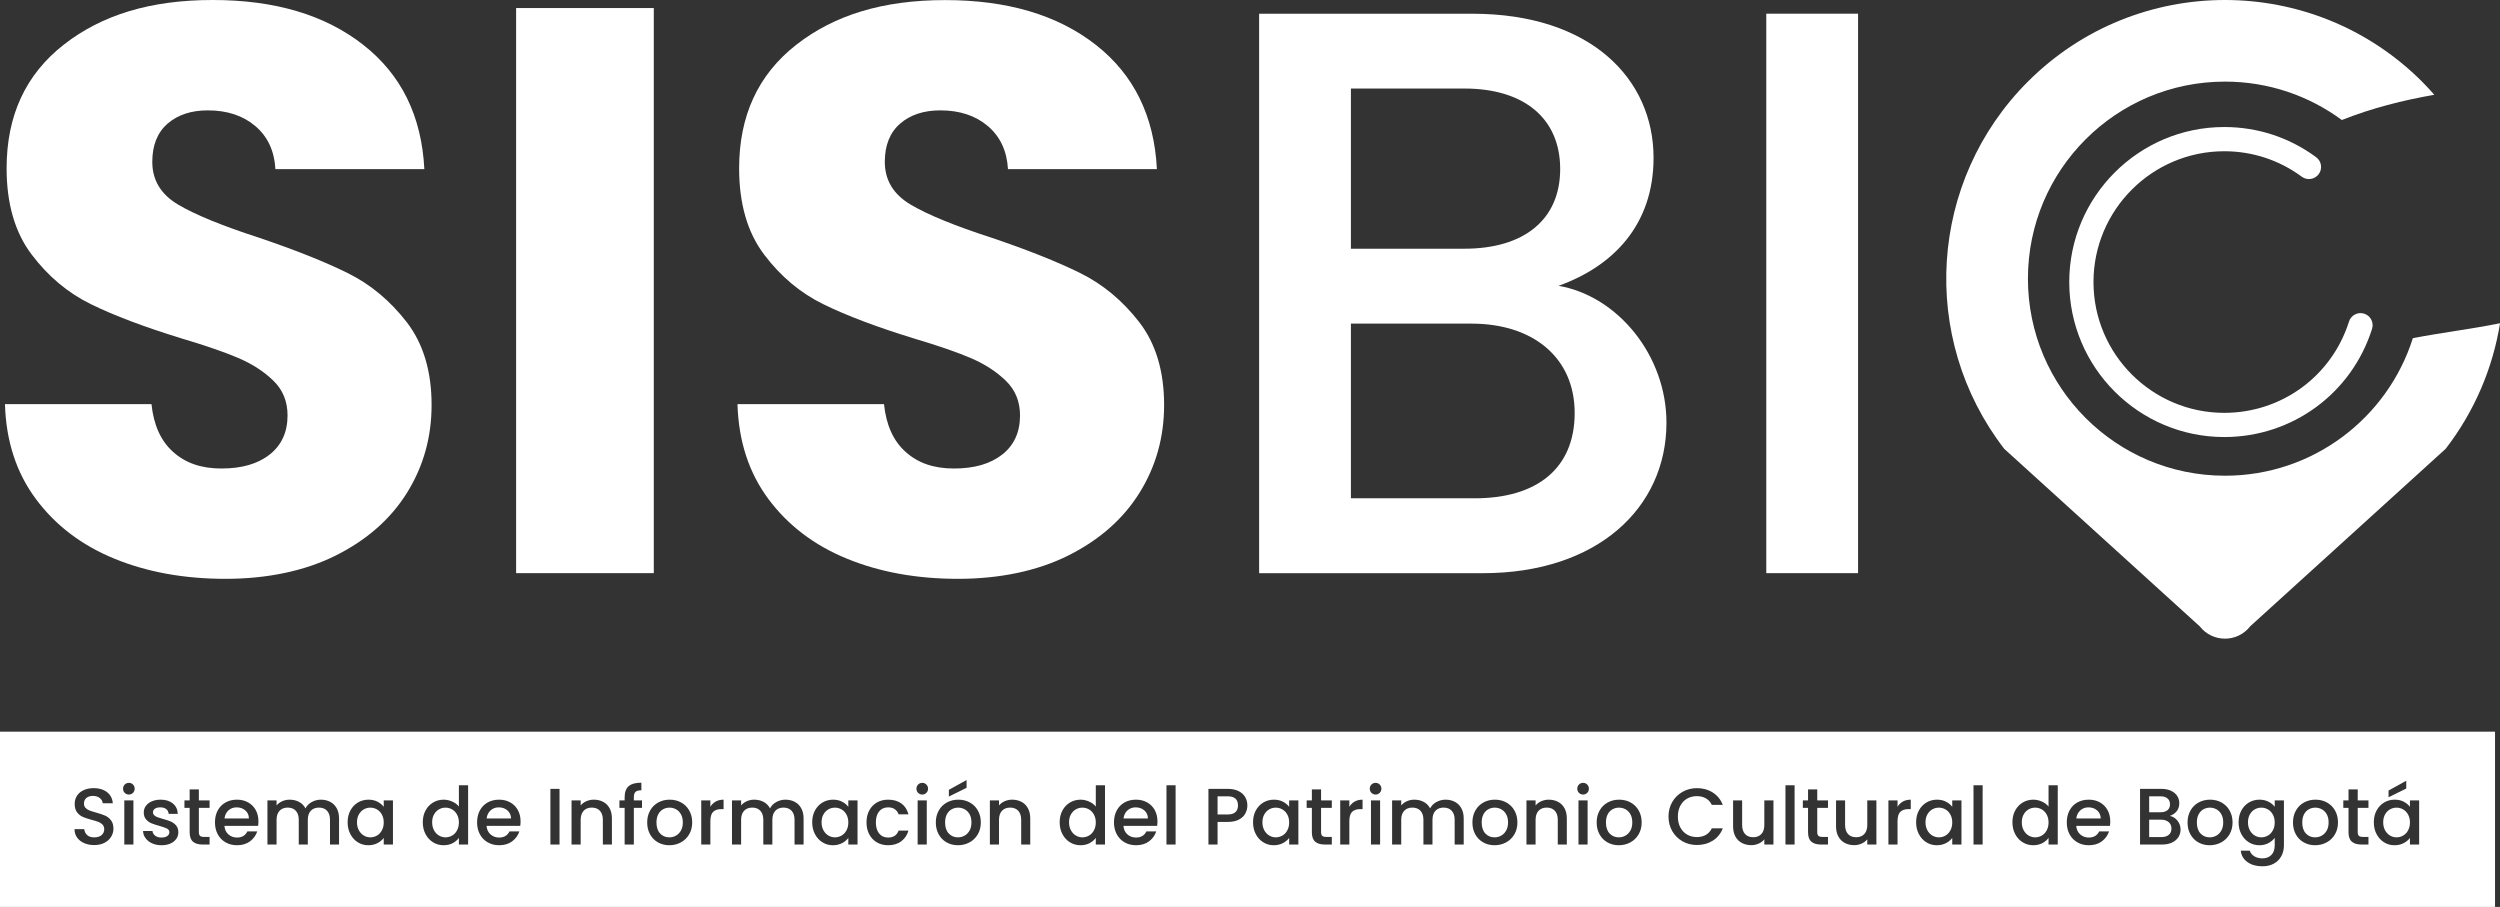 <?xml version="1.0" encoding="UTF-8"?>
<svg id="Capa_2" data-name="Capa 2" xmlns="http://www.w3.org/2000/svg" viewBox="0 0 624.32 226.49">
  <rect x="0" y="0" width="624.32" height="226.49" fill="#333333" stroke="none"/>
  <g id="Capa_1-2" data-name="Capa 1">
    <g>
      <path d="M549.31,156.38c3.2,4.15,9.45,4.15,12.65,0l48.79-44.3c7.29-9.45,11.79-20.26,13.58-31.36-7.2,1.47-14.54,2.33-21.77,3.73-6.3,19.91-24.92,34.35-46.92,34.35-27.18,0-49.21-22.03-49.21-49.21s22.03-49.21,49.21-49.21c10.92,0,21.01,3.56,29.18,9.59,7.52-2.98,15.25-4.93,23.09-6.3-.98-1.12-1.99-2.22-3.06-3.29h0C591.25,6.79,573.44,0,555.63,0s-35.62,6.79-49.21,20.38c-24.74,24.74-27.27,64-5.91,91.7l48.79,44.3Z" fill="#fff"/>
      <path d="M555.46,37.77c7.03,0,13.72,2.2,19.36,6.36,1.34.99,3.23.7,4.23-.64.99-1.34.71-3.23-.64-4.23-6.69-4.94-14.63-7.54-22.95-7.54-21.34,0-38.71,17.37-38.71,38.71s17.36,38.71,38.71,38.71c16.96,0,31.8-10.86,36.91-27.02.5-1.59-.38-3.29-1.97-3.79-1.59-.5-3.29.38-3.79,1.97-4.31,13.64-16.83,22.8-31.15,22.8-18.01,0-32.66-14.65-32.66-32.66s14.65-32.67,32.66-32.67Z" fill="#fff"/>
      <path d="M67.38,113.48c-2.95,2.35-6.97,3.52-12.06,3.52s-8.98-1.37-12.06-4.12c-3.09-2.74-4.89-6.73-5.43-11.96H1.24c.27,9.25,2.85,17.16,7.74,23.72,4.89,6.57,11.42,11.53,19.6,14.88,8.17,3.35,17.42,5.03,27.74,5.03s19.77-1.94,27.54-5.83c7.77-3.89,13.7-9.11,17.79-15.68,4.09-6.57,6.13-13.87,6.13-21.91,0-8.44-2.08-15.34-6.23-20.71-4.16-5.36-9.08-9.45-14.78-12.26-5.7-2.81-13.1-5.76-22.21-8.84-9.11-2.95-15.82-5.7-20.1-8.24-4.29-2.55-6.43-6.1-6.43-10.65,0-4.15,1.27-7.34,3.82-9.55,2.54-2.21,5.9-3.32,10.05-3.32,4.83,0,8.78,1.31,11.86,3.92,3.08,2.61,4.76,6.2,5.02,10.76h37.19c-.67-13.27-5.76-23.62-15.28-31.06C81.18,3.72,68.65,0,53.11,0S25.43,3.72,15.92,11.16C6.4,18.6,1.65,28.88,1.65,42.02c0,8.84,2.08,16.02,6.23,21.51,4.15,5.5,9.11,9.65,14.88,12.46,5.76,2.82,13.2,5.63,22.31,8.44,6.3,1.88,11.16,3.55,14.58,5.03,3.42,1.48,6.3,3.35,8.64,5.63,2.34,2.28,3.52,5.16,3.52,8.64,0,4.16-1.48,7.41-4.42,9.75Z" fill="#fff"/>
      <rect x="128.89" y="2.01" width="34.38" height="141.12" fill="#fff"/>
      <path d="M250.31,113.48c-2.95,2.35-6.97,3.52-12.06,3.52s-8.98-1.37-12.06-4.12c-3.09-2.74-4.89-6.73-5.43-11.96h-36.59c.27,9.25,2.85,17.16,7.74,23.72,4.89,6.57,11.42,11.53,19.6,14.88,8.17,3.35,17.42,5.03,27.74,5.03s19.77-1.94,27.54-5.83c7.77-3.89,13.7-9.11,17.79-15.68,4.09-6.57,6.13-13.87,6.13-21.91,0-8.44-2.08-15.34-6.23-20.71-4.16-5.36-9.08-9.45-14.78-12.26-5.7-2.81-13.1-5.76-22.21-8.84-9.12-2.95-15.82-5.7-20.1-8.24-4.29-2.55-6.43-6.1-6.43-10.65,0-4.15,1.27-7.34,3.82-9.55,2.54-2.21,5.9-3.32,10.05-3.32,4.83,0,8.78,1.31,11.86,3.92,3.08,2.61,4.76,6.2,5.03,10.76h37.19c-.67-13.27-5.76-23.62-15.28-31.06-9.52-7.44-22.05-11.16-37.59-11.16s-27.67,3.72-37.19,11.16c-9.52,7.44-14.27,17.72-14.27,30.86,0,8.84,2.08,16.02,6.23,21.51,4.15,5.5,9.11,9.65,14.88,12.46,5.76,2.82,13.2,5.63,22.31,8.44,6.3,1.88,11.16,3.55,14.57,5.03,3.42,1.48,6.3,3.35,8.64,5.63,2.34,2.28,3.52,5.16,3.52,8.64,0,4.16-1.48,7.41-4.42,9.75Z" fill="#fff"/>
      <path d="M416.16,105.54c0-16.69-12.06-31.56-26.94-34.17,13.47-4.82,23.72-15.08,23.72-31.96,0-19.7-15.68-35.98-45.23-35.98h-53.27v139.71h55.89c28.54,0,45.83-16.28,45.83-37.59ZM337.36,22.11h28.34c14.88,0,23.92,7.44,23.92,20.1s-9.05,19.9-23.92,19.9h-28.34V22.11ZM337.36,124.44v-43.62h30.15c15.28,0,25.73,8.44,25.73,22.31s-9.45,21.31-24.93,21.31h-30.96Z" fill="#fff"/>
      <rect x="441.09" y="3.42" width="22.92" height="139.71" fill="#fff"/>
      <path d="M404.25,209.11c.59,0,1.14-.14,1.65-.42.51-.28.93-.7,1.25-1.26.32-.56.48-1.24.48-2.04s-.15-1.48-.46-2.03c-.31-.55-.71-.97-1.22-1.25s-1.05-.42-1.64-.42-1.13.14-1.63.42c-.5.28-.9.7-1.19,1.25-.29.55-.44,1.23-.44,2.03,0,1.19.3,2.1.91,2.75.61.65,1.37.97,2.29.97Z" fill="#fff"/>
      <path d="M239.22,209.11c.59,0,1.14-.14,1.65-.42.51-.28.93-.7,1.25-1.26.32-.56.48-1.24.48-2.04s-.15-1.48-.46-2.03c-.31-.55-.71-.97-1.22-1.25s-1.05-.42-1.64-.42-1.13.14-1.63.42c-.5.28-.9.7-1.19,1.25-.29.55-.44,1.23-.44,2.03,0,1.19.3,2.1.91,2.75.61.65,1.37.97,2.29.97Z" fill="#fff"/>
      <path d="M482.56,208.66c.51.3,1.06.45,1.63.45s1.13-.15,1.64-.44c.51-.29.92-.72,1.23-1.29.31-.57.47-1.23.47-1.99s-.16-1.42-.47-1.98c-.31-.56-.72-.99-1.23-1.28-.51-.29-1.05-.44-1.64-.44s-1.13.14-1.64.43c-.51.29-.92.71-1.23,1.26-.31.55-.47,1.21-.47,1.97s.16,1.43.47,2c.31.57.73,1.01,1.24,1.31Z" fill="#fff"/>
      <path d="M541.28,202.33c.42-.34.63-.83.63-1.47s-.21-1.12-.63-1.47c-.42-.35-1-.53-1.75-.53h-2.82v3.98h2.82c.75,0,1.33-.17,1.75-.51Z" fill="#fff"/>
      <path d="M551.82,209.11c.59,0,1.14-.14,1.65-.42.51-.28.93-.7,1.25-1.26.32-.56.48-1.24.48-2.04s-.15-1.48-.46-2.03c-.31-.55-.71-.97-1.22-1.25s-1.05-.42-1.64-.42-1.13.14-1.63.42c-.5.28-.9.7-1.19,1.25-.29.55-.44,1.23-.44,2.03,0,1.19.3,2.1.91,2.75.61.65,1.37.97,2.29.97Z" fill="#fff"/>
      <path d="M542.27,206.92c0-.68-.23-1.22-.7-1.62-.47-.4-1.09-.6-1.86-.6h-3v4.34h3.08c.77,0,1.38-.19,1.82-.56.44-.37.66-.89.66-1.56Z" fill="#fff"/>
      <path d="M373.22,209.11c.59,0,1.14-.14,1.65-.42.51-.28.93-.7,1.25-1.26.32-.56.48-1.24.48-2.04s-.15-1.48-.46-2.03c-.31-.55-.71-.97-1.22-1.25s-1.05-.42-1.64-.42-1.13.14-1.63.42c-.5.28-.9.7-1.19,1.25-.29.55-.44,1.23-.44,2.03,0,1.19.3,2.1.91,2.75.61.65,1.37.97,2.29.97Z" fill="#fff"/>
      <path d="M285.77,202.38c-.59-.51-1.31-.76-2.18-.76-.79,0-1.46.25-2.02.75-.56.5-.89,1.18-1,2.03h6.1c-.01-.84-.31-1.51-.9-2.02Z" fill="#fff"/>
      <path d="M523.71,202.38c-.59-.51-1.31-.76-2.18-.76-.79,0-1.46.25-2.02.75-.56.5-.89,1.18-1,2.03h6.1c-.01-.84-.31-1.51-.9-2.02Z" fill="#fff"/>
      <path d="M506.61,208.66c.51.3,1.06.45,1.63.45s1.13-.15,1.64-.44c.51-.29.92-.72,1.23-1.29.31-.57.47-1.23.47-1.99s-.16-1.42-.47-1.98c-.31-.56-.72-.99-1.23-1.28-.51-.29-1.05-.44-1.64-.44s-1.13.14-1.64.43c-.51.29-.92.71-1.23,1.26s-.47,1.21-.47,1.97.16,1.43.47,2c.31.57.73,1.01,1.24,1.31Z" fill="#fff"/>
      <path d="M578.14,209.11c.59,0,1.14-.14,1.65-.42.51-.28.93-.7,1.25-1.26.32-.56.48-1.24.48-2.04s-.15-1.48-.46-2.03c-.31-.55-.71-.97-1.22-1.25s-1.05-.42-1.64-.42-1.13.14-1.63.42c-.5.28-.9.7-1.19,1.25-.29.55-.44,1.23-.44,2.03,0,1.19.3,2.1.91,2.75.61.65,1.37.97,2.29.97Z" fill="#fff"/>
      <path d="M316.97,208.66c.51.3,1.06.45,1.63.45s1.13-.15,1.64-.44c.51-.29.92-.72,1.23-1.29.31-.57.47-1.23.47-1.99s-.16-1.42-.47-1.98c-.31-.56-.72-.99-1.23-1.28-.51-.29-1.05-.44-1.64-.44s-1.13.14-1.64.43c-.51.29-.92.71-1.23,1.26-.31.55-.47,1.21-.47,1.97s.16,1.43.47,2c.31.57.73,1.01,1.24,1.31Z" fill="#fff"/>
      <path d="M596.86,208.66c.51.3,1.06.45,1.63.45s1.13-.15,1.64-.44c.51-.29.92-.72,1.23-1.29.31-.57.47-1.23.47-1.99s-.16-1.42-.47-1.98c-.31-.56-.72-.99-1.23-1.28-.51-.29-1.05-.44-1.64-.44s-1.13.14-1.64.43c-.51.29-.92.71-1.23,1.26-.31.55-.47,1.21-.47,1.97s.16,1.43.47,2c.31.57.73,1.01,1.24,1.31Z" fill="#fff"/>
      <path d="M308.52,202.81c.43-.39.64-.95.64-1.67,0-1.52-.86-2.28-2.58-2.28h-2.52v4.54h2.52c.87,0,1.51-.2,1.94-.59Z" fill="#fff"/>
      <path d="M563.09,208.66c.51.3,1.06.45,1.63.45s1.13-.15,1.64-.44c.51-.29.92-.72,1.23-1.29.31-.57.47-1.23.47-1.99s-.16-1.42-.47-1.98c-.31-.56-.72-.99-1.23-1.28-.51-.29-1.05-.44-1.64-.44s-1.13.14-1.64.43c-.51.29-.92.71-1.23,1.26-.31.55-.47,1.21-.47,1.97s.16,1.43.47,2c.31.57.73,1.01,1.24,1.31Z" fill="#fff"/>
      <path d="M268.68,208.66c.51.3,1.06.45,1.63.45s1.13-.15,1.64-.44c.51-.29.92-.72,1.23-1.29.31-.57.47-1.23.47-1.99s-.16-1.42-.47-1.98c-.31-.56-.72-.99-1.23-1.28-.51-.29-1.05-.44-1.64-.44s-1.13.14-1.64.43c-.51.29-.92.71-1.23,1.26-.31.55-.47,1.21-.47,1.97s.16,1.43.47,2c.31.57.73,1.01,1.24,1.31Z" fill="#fff"/>
      <path d="M90.86,208.66c.51.3,1.06.45,1.63.45s1.13-.15,1.64-.44c.51-.29.92-.72,1.23-1.29.31-.57.47-1.23.47-1.99s-.16-1.42-.47-1.98c-.31-.56-.72-.99-1.23-1.28-.51-.29-1.05-.44-1.64-.44s-1.13.14-1.64.43c-.51.29-.92.71-1.23,1.26-.31.55-.47,1.21-.47,1.97s.16,1.43.47,2c.31.57.73,1.01,1.24,1.31Z" fill="#fff"/>
      <path d="M126.72,202.38c-.59-.51-1.31-.76-2.18-.76-.79,0-1.46.25-2.02.75-.56.5-.89,1.18-1,2.03h6.1c-.01-.84-.31-1.51-.9-2.02Z" fill="#fff"/>
      <path d="M206.88,208.66c.51.3,1.06.45,1.63.45s1.13-.15,1.64-.44c.51-.29.92-.72,1.23-1.29.31-.57.47-1.23.47-1.99s-.16-1.42-.47-1.98c-.31-.56-.72-.99-1.23-1.28-.51-.29-1.05-.44-1.64-.44s-1.13.14-1.64.43c-.51.29-.92.71-1.23,1.26-.31.55-.47,1.21-.47,1.97s.16,1.43.47,2c.31.57.73,1.01,1.24,1.31Z" fill="#fff"/>
      <path d="M61.26,202.38c-.59-.51-1.31-.76-2.18-.76-.79,0-1.46.25-2.02.75-.56.5-.89,1.18-1,2.03h6.1c-.01-.84-.31-1.51-.9-2.02Z" fill="#fff"/>
      <path d="M0,226.49h623.08v-43.77H0v43.77ZM33.32,210.91h-2.28v-11.02h2.28v11.02ZM231.44,210.91h-2.28v-11.02h2.28v11.02ZM344.65,210.91h-2.28v-11.02h2.28v11.02ZM396.47,210.91h-2.28v-11.02h2.28v11.02ZM596.49,197.42l4.42-2.44v1.94l-4.42,2.18v-1.68ZM593.5,202.4c.46-.85,1.09-1.52,1.88-1.99.79-.47,1.67-.71,2.63-.71.87,0,1.62.17,2.27.51.65.34,1.16.76,1.55,1.27v-1.6h2.3v11.02h-2.3v-1.64c-.39.52-.91.95-1.58,1.3s-1.43.52-2.28.52c-.95,0-1.81-.24-2.6-.73-.79-.49-1.41-1.17-1.87-2.04-.46-.87-.69-1.86-.69-2.97s.23-2.09.69-2.94ZM585.19,199.88h1.3v-2.74h2.3v2.74h2.68v1.86h-2.68v6.1c0,.41.1.71.29.89.19.18.52.27.99.27h1.4v1.9h-1.8c-1.03,0-1.81-.24-2.36-.72-.55-.48-.82-1.26-.82-2.34v-6.1h-1.3v-1.86ZM573.36,202.4c.49-.87,1.17-1.53,2.02-2,.85-.47,1.81-.7,2.86-.7s2.01.23,2.86.7c.85.47,1.53,1.13,2.02,2,.49.87.74,1.86.74,2.98s-.25,2.11-.76,2.98c-.51.87-1.2,1.54-2.07,2.01-.87.47-1.84.71-2.89.71s-1.98-.24-2.82-.71-1.5-1.14-1.98-2c-.48-.86-.72-1.86-.72-2.99s.25-2.11.74-2.98ZM559.73,202.4c.46-.85,1.09-1.52,1.88-1.99.79-.47,1.67-.71,2.63-.71.85,0,1.61.17,2.27.51s1.18.76,1.55,1.27v-1.6h2.3v11.2c0,1.01-.21,1.92-.64,2.71-.43.79-1.04,1.42-1.85,1.87-.81.45-1.77.68-2.89.68-1.49,0-2.73-.35-3.72-1.05s-1.55-1.65-1.68-2.85h2.26c.17.57.54,1.04,1.11,1.39.57.35,1.24.53,2.03.53.92,0,1.66-.28,2.23-.84.57-.56.85-1.37.85-2.44v-1.84c-.39.52-.91.96-1.57,1.31-.66.35-1.41.53-2.25.53-.96,0-1.84-.24-2.63-.73-.79-.49-1.42-1.17-1.88-2.04-.46-.87-.69-1.86-.69-2.97s.23-2.09.69-2.94ZM547.03,202.4c.49-.87,1.17-1.53,2.02-2,.85-.47,1.81-.7,2.86-.7s2.01.23,2.86.7c.85.47,1.53,1.13,2.02,2,.49.87.74,1.86.74,2.98s-.25,2.11-.76,2.98c-.51.87-1.2,1.54-2.07,2.01-.87.47-1.84.71-2.89.71s-1.98-.24-2.82-.71-1.5-1.14-1.98-2c-.48-.86-.72-1.86-.72-2.99s.25-2.11.74-2.98ZM534.43,197h5.3c.95,0,1.76.16,2.44.48.68.32,1.19.75,1.54,1.29.35.54.52,1.14.52,1.81,0,.8-.21,1.47-.64,2-.43.53-1,.93-1.72,1.18.75.13,1.38.53,1.9,1.18s.78,1.39.78,2.22c0,.71-.18,1.34-.55,1.91-.37.57-.9,1.01-1.59,1.34-.69.33-1.5.49-2.42.49h-5.56v-13.9ZM516.82,202.39c.46-.86,1.11-1.52,1.94-1.99.83-.47,1.79-.7,2.87-.7s1.97.23,2.78.68,1.45,1.09,1.9,1.91c.45.82.68,1.76.68,2.83,0,.41-.03.79-.08,1.12h-8.42c.07.88.39,1.59.98,2.12.59.53,1.31.8,2.16.8,1.23,0,2.09-.51,2.6-1.54h2.46c-.33,1.01-.94,1.84-1.81,2.49-.87.65-1.96.97-3.25.97-1.05,0-2-.24-2.83-.71-.83-.47-1.49-1.14-1.96-2s-.71-1.86-.71-2.99.23-2.13.69-2.99ZM503.25,202.4c.46-.85,1.09-1.52,1.88-1.99.79-.47,1.68-.71,2.65-.71.72,0,1.43.16,2.13.47s1.26.73,1.67,1.25v-5.32h2.3v14.8h-2.3v-1.66c-.37.53-.89.97-1.55,1.32s-1.42.52-2.27.52c-.96,0-1.84-.24-2.63-.73-.79-.49-1.42-1.17-1.88-2.04-.46-.87-.69-1.86-.69-2.97s.23-2.09.69-2.94ZM492.84,196.1h2.28v14.8h-2.28v-14.8ZM479.2,202.4c.46-.85,1.09-1.52,1.88-1.99.79-.47,1.67-.71,2.63-.71.87,0,1.62.17,2.27.51.65.34,1.16.76,1.55,1.27v-1.6h2.3v11.02h-2.3v-1.64c-.39.52-.91.95-1.58,1.3s-1.43.52-2.28.52c-.95,0-1.81-.24-2.6-.73-.79-.49-1.41-1.17-1.87-2.04-.46-.87-.69-1.86-.69-2.97s.23-2.09.69-2.94ZM471.59,199.88h2.28v1.6c.33-.56.78-1,1.33-1.31s1.21-.47,1.97-.47v2.36h-.58c-.89,0-1.57.23-2.03.68-.46.45-.69,1.24-.69,2.36v5.8h-2.28v-11.02ZM458.51,199.88h2.26v6.14c0,.99.25,1.74.74,2.27.49.53,1.17.79,2.02.79s1.53-.26,2.03-.79c.5-.53.75-1.28.75-2.27v-6.14h2.28v11.02h-2.28v-1.3c-.36.45-.83.81-1.41,1.07-.58.26-1.2.39-1.85.39-.87,0-1.64-.18-2.33-.54-.69-.36-1.23-.89-1.62-1.6s-.59-1.56-.59-2.56v-6.48ZM450.22,199.88h1.3v-2.74h2.3v2.74h2.68v1.86h-2.68v6.1c0,.41.1.71.29.89.19.18.52.27.99.27h1.4v1.9h-1.8c-1.03,0-1.81-.24-2.36-.72-.55-.48-.82-1.26-.82-2.34v-6.1h-1.3v-1.86ZM445.88,196.1h2.28v14.8h-2.28v-14.8ZM432.8,199.88h2.26v6.14c0,.99.25,1.74.74,2.27.49.53,1.17.79,2.02.79s1.53-.26,2.03-.79c.5-.53.75-1.28.75-2.27v-6.14h2.28v11.02h-2.28v-1.3c-.36.45-.83.81-1.41,1.07-.58.26-1.2.39-1.85.39-.87,0-1.64-.18-2.33-.54-.69-.36-1.23-.89-1.62-1.6-.39-.71-.59-1.56-.59-2.56v-6.48ZM417.62,200.26c.63-1.08,1.49-1.92,2.58-2.53,1.09-.61,2.28-.91,3.57-.91,1.48,0,2.8.36,3.95,1.09,1.15.73,1.99,1.76,2.51,3.09h-2.74c-.36-.73-.86-1.28-1.5-1.64s-1.38-.54-2.22-.54c-.92,0-1.74.21-2.46.62-.72.41-1.28,1.01-1.69,1.78-.41.77-.61,1.67-.61,2.7s.2,1.93.61,2.7c.41.77.97,1.37,1.69,1.79.72.42,1.54.63,2.46.63.84,0,1.58-.18,2.22-.54.64-.36,1.14-.91,1.5-1.64h2.74c-.52,1.33-1.36,2.36-2.51,3.08-1.15.72-2.47,1.08-3.95,1.08-1.31,0-2.5-.3-3.58-.91-1.08-.61-1.94-1.45-2.57-2.53s-.95-2.3-.95-3.66.32-2.58.95-3.66ZM399.47,202.4c.49-.87,1.17-1.53,2.02-2,.85-.47,1.81-.7,2.86-.7s2.01.23,2.86.7c.85.47,1.53,1.13,2.02,2,.49.87.74,1.86.74,2.98s-.25,2.11-.76,2.98c-.51.87-1.2,1.54-2.07,2.01s-1.84.71-2.89.71-1.98-.24-2.82-.71c-.84-.47-1.5-1.14-1.98-2s-.72-1.86-.72-2.99.25-2.11.74-2.98ZM394.31,195.92c.28-.28.63-.42,1.04-.42s.74.14,1.02.42c.28.28.42.63.42,1.04s-.14.76-.42,1.04-.62.42-1.02.42-.76-.14-1.04-.42c-.28-.28-.42-.63-.42-1.04s.14-.76.42-1.04ZM381.2,199.88h2.28v1.26c.37-.45.85-.81,1.43-1.06.58-.25,1.2-.38,1.85-.38.87,0,1.64.18,2.33.54.69.36,1.22.89,1.61,1.6.39.71.58,1.56.58,2.56v6.5h-2.26v-6.16c0-.99-.25-1.74-.74-2.27-.49-.53-1.17-.79-2.02-.79s-1.53.26-2.03.79c-.5.53-.75,1.28-.75,2.27v6.16h-2.28v-11.02ZM368.44,202.4c.49-.87,1.17-1.53,2.02-2,.85-.47,1.81-.7,2.86-.7s2.01.23,2.86.7c.85.47,1.53,1.13,2.02,2,.49.87.74,1.86.74,2.98s-.25,2.11-.76,2.98c-.51.87-1.2,1.54-2.07,2.01s-1.84.71-2.89.71-1.98-.24-2.82-.71c-.84-.47-1.5-1.14-1.98-2s-.72-1.86-.72-2.99.25-2.11.74-2.98ZM347.65,199.88h2.28v1.26c.37-.45.85-.81,1.42-1.06.57-.25,1.19-.38,1.84-.38.88,0,1.67.19,2.36.56.69.37,1.23.91,1.6,1.62.33-.67.85-1.2,1.56-1.59s1.47-.59,2.28-.59c.87,0,1.64.18,2.33.54.69.36,1.23.89,1.62,1.6.39.71.59,1.56.59,2.56v6.5h-2.26v-6.16c0-.99-.25-1.74-.74-2.27s-1.17-.79-2.02-.79-1.53.26-2.03.79c-.5.53-.75,1.28-.75,2.27v6.16h-2.26v-6.16c0-.99-.25-1.74-.74-2.27-.49-.53-1.17-.79-2.02-.79s-1.53.26-2.03.79c-.5.53-.75,1.28-.75,2.27v6.16h-2.28v-11.02ZM342.49,195.92c.28-.28.63-.42,1.04-.42s.74.14,1.02.42c.28.28.42.63.42,1.04s-.14.76-.42,1.04-.62.42-1.02.42-.76-.14-1.04-.42c-.28-.28-.42-.63-.42-1.04s.14-.76.42-1.04ZM334.69,199.88h2.28v1.6c.33-.56.78-1,1.33-1.31.55-.31,1.21-.47,1.97-.47v2.36h-.58c-.89,0-1.57.23-2.03.68-.46.45-.69,1.24-.69,2.36v5.8h-2.28v-11.02ZM326.31,199.88h1.3v-2.74h2.3v2.74h2.68v1.86h-2.68v6.1c0,.41.1.71.29.89.19.18.52.27.99.27h1.4v1.9h-1.8c-1.03,0-1.81-.24-2.36-.72-.55-.48-.82-1.26-.82-2.34v-6.1h-1.3v-1.86ZM313.61,202.4c.46-.85,1.09-1.52,1.88-1.99s1.67-.71,2.63-.71c.87,0,1.62.17,2.27.51.65.34,1.16.76,1.55,1.27v-1.6h2.3v11.02h-2.3v-1.64c-.39.52-.91.95-1.58,1.3s-1.43.52-2.28.52c-.95,0-1.81-.24-2.6-.73-.79-.49-1.41-1.17-1.87-2.04-.46-.87-.69-1.86-.69-2.97s.23-2.09.69-2.94ZM301.78,197h4.8c1.07,0,1.97.18,2.71.55.74.37,1.29.86,1.66,1.49.37.63.55,1.33.55,2.1,0,.71-.17,1.37-.5,2-.33.63-.87,1.14-1.6,1.53-.73.39-1.67.59-2.82.59h-2.52v5.64h-2.28v-13.9ZM291.3,196.1h2.28v14.8h-2.28v-14.8ZM278.88,202.39c.46-.86,1.11-1.52,1.94-1.99.83-.47,1.79-.7,2.87-.7s1.97.23,2.78.68,1.45,1.09,1.9,1.91c.45.82.68,1.76.68,2.83,0,.41-.03.79-.08,1.12h-8.42c.07.88.39,1.59.98,2.12.59.53,1.31.8,2.16.8,1.23,0,2.09-.51,2.6-1.54h2.46c-.33,1.01-.94,1.84-1.81,2.49-.87.65-1.96.97-3.25.97-1.05,0-2-.24-2.83-.71s-1.49-1.14-1.96-2c-.47-.86-.71-1.86-.71-2.99s.23-2.13.69-2.99ZM265.32,202.4c.46-.85,1.09-1.52,1.88-1.99s1.68-.71,2.65-.71c.72,0,1.43.16,2.13.47s1.26.73,1.67,1.25v-5.32h2.3v14.8h-2.3v-1.66c-.37.53-.89.97-1.55,1.32s-1.42.52-2.27.52c-.96,0-1.84-.24-2.63-.73-.79-.49-1.42-1.17-1.88-2.04-.46-.87-.69-1.86-.69-2.97s.23-2.09.69-2.94ZM247.2,199.88h2.28v1.26c.37-.45.85-.81,1.43-1.06.58-.25,1.2-.38,1.85-.38.87,0,1.64.18,2.33.54.69.36,1.22.89,1.61,1.6.39.71.58,1.56.58,2.56v6.5h-2.26v-6.16c0-.99-.25-1.74-.74-2.27-.49-.53-1.17-.79-2.02-.79s-1.53.26-2.03.79c-.5.53-.75,1.28-.75,2.27v6.16h-2.28v-11.02ZM236.96,197.24l4.42-2.44v1.94l-4.42,2.18v-1.68ZM234.44,202.4c.49-.87,1.17-1.53,2.02-2,.85-.47,1.81-.7,2.86-.7s2.01.23,2.86.7c.85.47,1.53,1.13,2.02,2,.49.87.74,1.86.74,2.98s-.25,2.11-.76,2.98c-.51.87-1.2,1.54-2.07,2.01s-1.84.71-2.89.71-1.98-.24-2.82-.71c-.84-.47-1.5-1.14-1.98-2s-.72-1.86-.72-2.99.25-2.11.74-2.98ZM229.28,195.92c.28-.28.63-.42,1.04-.42s.74.14,1.02.42c.28.28.42.63.42,1.04s-.14.76-.42,1.04-.62.42-1.02.42-.76-.14-1.04-.42c-.28-.28-.42-.63-.42-1.04s.14-.76.42-1.04ZM217.08,202.39c.46-.86,1.1-1.52,1.91-1.99.81-.47,1.75-.7,2.8-.7,1.33,0,2.44.32,3.31.95.87.63,1.46,1.54,1.77,2.71h-2.46c-.2-.55-.52-.97-.96-1.28-.44-.31-.99-.46-1.66-.46-.93,0-1.68.33-2.23.99s-.83,1.58-.83,2.77.28,2.11.83,2.78c.55.67,1.3,1,2.23,1,1.32,0,2.19-.58,2.62-1.74h2.46c-.32,1.12-.92,2.01-1.8,2.67-.88.66-1.97.99-3.28.99-1.05,0-1.99-.24-2.8-.71-.81-.47-1.45-1.14-1.91-2-.46-.86-.69-1.86-.69-2.99s.23-2.13.69-2.99ZM203.52,202.4c.46-.85,1.09-1.52,1.88-1.99s1.67-.71,2.63-.71c.87,0,1.62.17,2.27.51.65.34,1.16.76,1.55,1.27v-1.6h2.3v11.02h-2.3v-1.64c-.39.52-.91.95-1.58,1.3s-1.43.52-2.28.52c-.95,0-1.81-.24-2.6-.73-.79-.49-1.41-1.17-1.87-2.04-.46-.87-.69-1.86-.69-2.97s.23-2.09.69-2.94ZM182.8,199.88h2.28v1.26c.37-.45.85-.81,1.42-1.06.57-.25,1.19-.38,1.84-.38.88,0,1.67.19,2.36.56.69.37,1.23.91,1.6,1.62.33-.67.85-1.2,1.56-1.59s1.47-.59,2.28-.59c.87,0,1.64.18,2.33.54.69.36,1.23.89,1.62,1.6.39.71.59,1.56.59,2.56v6.5h-2.26v-6.16c0-.99-.25-1.74-.74-2.27s-1.17-.79-2.02-.79-1.53.26-2.03.79c-.5.53-.75,1.28-.75,2.27v6.16h-2.26v-6.16c0-.99-.25-1.74-.74-2.27-.49-.53-1.17-.79-2.02-.79s-1.53.26-2.03.79c-.5.53-.75,1.28-.75,2.27v6.16h-2.28v-11.02ZM175.12,199.88h2.28v1.6c.33-.56.78-1,1.33-1.31.55-.31,1.21-.47,1.97-.47v2.36h-.58c-.89,0-1.57.23-2.03.68-.46.45-.69,1.24-.69,2.36v5.8h-2.28v-11.02ZM162.36,202.4c.49-.87,1.17-1.53,2.02-2,.85-.47,1.81-.7,2.86-.7s2.01.23,2.86.7c.85.47,1.53,1.13,2.02,2,.49.87.74,1.86.74,2.98s-.25,2.11-.76,2.98c-.51.87-1.2,1.54-2.07,2.01s-1.84.71-2.89.71-1.98-.24-2.82-.71c-.84-.47-1.5-1.14-1.98-2s-.72-1.86-.72-2.99.25-2.11.74-2.98ZM154.69,199.88h1.3v-.78c0-1.27.34-2.19,1.01-2.77.67-.58,1.73-.87,3.17-.87v1.9c-.69,0-1.18.13-1.46.39s-.42.71-.42,1.35v.78h2.04v1.86h-2.04v9.16h-2.3v-9.16h-1.3v-1.86ZM142.73,199.88h2.28v1.26c.37-.45.85-.81,1.43-1.06.58-.25,1.2-.38,1.85-.38.87,0,1.64.18,2.33.54.69.36,1.22.89,1.61,1.6.39.71.58,1.56.58,2.56v6.5h-2.26v-6.16c0-.99-.25-1.74-.74-2.27-.49-.53-1.17-.79-2.02-.79s-1.53.26-2.03.79c-.5.53-.75,1.28-.75,2.27v6.16h-2.28v-11.02ZM137.45,197h2.28v13.9h-2.28v-13.9ZM119.83,202.39c.46-.86,1.11-1.52,1.94-1.99.83-.47,1.79-.7,2.87-.7s1.97.23,2.78.68,1.45,1.09,1.9,1.91c.45.82.68,1.76.68,2.83,0,.41-.03.79-.08,1.12h-8.42c.07.88.39,1.59.98,2.12.59.53,1.31.8,2.16.8,1.23,0,2.09-.51,2.6-1.54h2.46c-.33,1.01-.94,1.84-1.81,2.49-.87.65-1.96.97-3.25.97-1.05,0-2-.24-2.83-.71s-1.49-1.14-1.96-2c-.47-.86-.71-1.86-.71-2.99s.23-2.13.69-2.99ZM106.27,202.4c.46-.85,1.09-1.52,1.88-1.99s1.68-.71,2.65-.71c.72,0,1.43.16,2.13.47s1.26.73,1.67,1.25v-5.32h2.3v14.8h-2.3v-1.66c-.37.53-.89.97-1.55,1.32s-1.42.52-2.27.52c-.96,0-1.84-.24-2.63-.73-.79-.49-1.42-1.17-1.88-2.04-.46-.87-.69-1.86-.69-2.97s.23-2.09.69-2.94ZM87.5,202.4c.46-.85,1.09-1.52,1.88-1.99s1.67-.71,2.63-.71c.87,0,1.62.17,2.27.51.65.34,1.16.76,1.55,1.27v-1.6h2.3v11.02h-2.3v-1.64c-.39.52-.91.95-1.58,1.3s-1.43.52-2.28.52c-.95,0-1.81-.24-2.6-.73-.79-.49-1.41-1.17-1.87-2.04-.46-.87-.69-1.86-.69-2.97s.23-2.09.69-2.94ZM66.79,199.88h2.28v1.26c.37-.45.85-.81,1.42-1.06.57-.25,1.19-.38,1.84-.38.88,0,1.67.19,2.36.56.69.37,1.23.91,1.6,1.62.33-.67.85-1.2,1.56-1.59s1.47-.59,2.28-.59c.87,0,1.64.18,2.33.54.69.36,1.23.89,1.62,1.6.39.71.59,1.56.59,2.56v6.5h-2.26v-6.16c0-.99-.25-1.74-.74-2.27s-1.17-.79-2.02-.79-1.53.26-2.03.79c-.5.53-.75,1.28-.75,2.27v6.16h-2.26v-6.16c0-.99-.25-1.74-.74-2.27-.49-.53-1.17-.79-2.02-.79s-1.53.26-2.03.79c-.5.53-.75,1.28-.75,2.27v6.16h-2.28v-11.02ZM54.37,202.39c.46-.86,1.11-1.52,1.94-1.99.83-.47,1.79-.7,2.87-.7s1.97.23,2.78.68,1.45,1.09,1.9,1.91c.45.82.68,1.76.68,2.83,0,.41-.03.79-.08,1.12h-8.42c.07.88.39,1.59.98,2.12.59.53,1.31.8,2.16.8,1.23,0,2.09-.51,2.6-1.54h2.46c-.33,1.01-.94,1.84-1.81,2.49-.87.65-1.96.97-3.25.97-1.05,0-2-.24-2.83-.71s-1.49-1.14-1.96-2c-.47-.86-.71-1.86-.71-2.99s.23-2.13.69-2.99ZM46.06,199.88h1.3v-2.74h2.3v2.74h2.68v1.86h-2.68v6.1c0,.41.1.71.29.89.19.18.52.27.99.27h1.4v1.9h-1.8c-1.03,0-1.81-.24-2.36-.72-.55-.48-.82-1.26-.82-2.34v-6.1h-1.3v-1.86ZM41.71,206.92c-.39-.2-1.02-.42-1.87-.66-.83-.23-1.5-.45-2.02-.66-.52-.21-.97-.54-1.35-.98-.38-.44-.57-1.02-.57-1.74,0-.59.17-1.12.52-1.61.35-.49.84-.87,1.49-1.15.65-.28,1.39-.42,2.23-.42,1.25,0,2.26.32,3.03.95.77.63,1.18,1.5,1.23,2.59h-2.28c-.04-.49-.24-.89-.6-1.18-.36-.29-.85-.44-1.46-.44s-1.06.11-1.38.34c-.32.23-.48.53-.48.9,0,.29.11.54.32.74s.47.36.78.47c.31.11.76.26,1.36.43.8.21,1.46.43,1.97.65.51.22.96.54,1.33.97.37.43.57.99.58,1.7,0,.63-.17,1.19-.52,1.68-.35.49-.84.88-1.47,1.16s-1.38.42-2.23.42-1.64-.16-2.33-.47-1.23-.74-1.63-1.28c-.4-.54-.61-1.14-.64-1.81h2.36c.04.47.26.86.67,1.17s.92.47,1.53.47,1.14-.12,1.49-.37.53-.56.53-.95c0-.41-.2-.72-.59-.92ZM31.15,195.92c.28-.28.63-.42,1.04-.42s.74.14,1.02.42c.28.28.42.63.42,1.04s-.14.76-.42,1.04-.62.42-1.02.42-.76-.14-1.04-.42c-.28-.28-.42-.63-.42-1.04s.14-.76.42-1.04ZM25.62,205.94c-.27-.29-.61-.52-1.02-.68-.41-.16-.97-.33-1.69-.52-.91-.24-1.64-.48-2.21-.73-.57-.25-1.05-.63-1.45-1.15-.4-.52-.6-1.21-.6-2.08,0-.8.2-1.5.6-2.1.4-.6.96-1.06,1.68-1.38s1.55-.48,2.5-.48c1.35,0,2.45.34,3.31,1.01s1.34,1.6,1.43,2.77h-2.52c-.04-.51-.28-.94-.72-1.3-.44-.36-1.02-.54-1.74-.54-.65,0-1.19.17-1.6.5-.41.33-.62.81-.62,1.44,0,.43.13.78.39,1.05.26.27.59.49.99.65.4.16.95.33,1.64.52.92.25,1.67.51,2.25.76.58.25,1.07.64,1.48,1.17.41.53.61,1.23.61,2.11,0,.71-.19,1.37-.57,2-.38.63-.93,1.13-1.66,1.51-.73.38-1.58.57-2.57.57-.93,0-1.77-.16-2.52-.49-.75-.33-1.33-.79-1.76-1.39-.43-.6-.64-1.3-.64-2.1h2.44c.05.6.29,1.09.71,1.48.42.39,1.01.58,1.77.58s1.4-.19,1.84-.57c.44-.38.66-.87.66-1.47,0-.47-.14-.85-.41-1.14Z" fill="#fff"/>
      <path d="M167.14,209.11c.59,0,1.14-.14,1.65-.42.51-.28.93-.7,1.25-1.26.32-.56.48-1.24.48-2.04s-.15-1.48-.46-2.03c-.31-.55-.71-.97-1.22-1.25s-1.05-.42-1.64-.42-1.13.14-1.63.42c-.5.28-.9.7-1.19,1.25-.29.55-.44,1.23-.44,2.03,0,1.19.3,2.1.91,2.75.61.65,1.37.97,2.29.97Z" fill="#fff"/>
      <path d="M109.63,208.66c.51.3,1.06.45,1.63.45s1.13-.15,1.64-.44c.51-.29.92-.72,1.23-1.29.31-.57.47-1.23.47-1.99s-.16-1.42-.47-1.98c-.31-.56-.72-.99-1.23-1.28-.51-.29-1.05-.44-1.64-.44s-1.13.14-1.64.43c-.51.29-.92.71-1.23,1.26-.31.55-.47,1.21-.47,1.97s.16,1.43.47,2c.31.57.73,1.01,1.24,1.31Z" fill="#fff"/>
    </g>
  </g>
</svg>